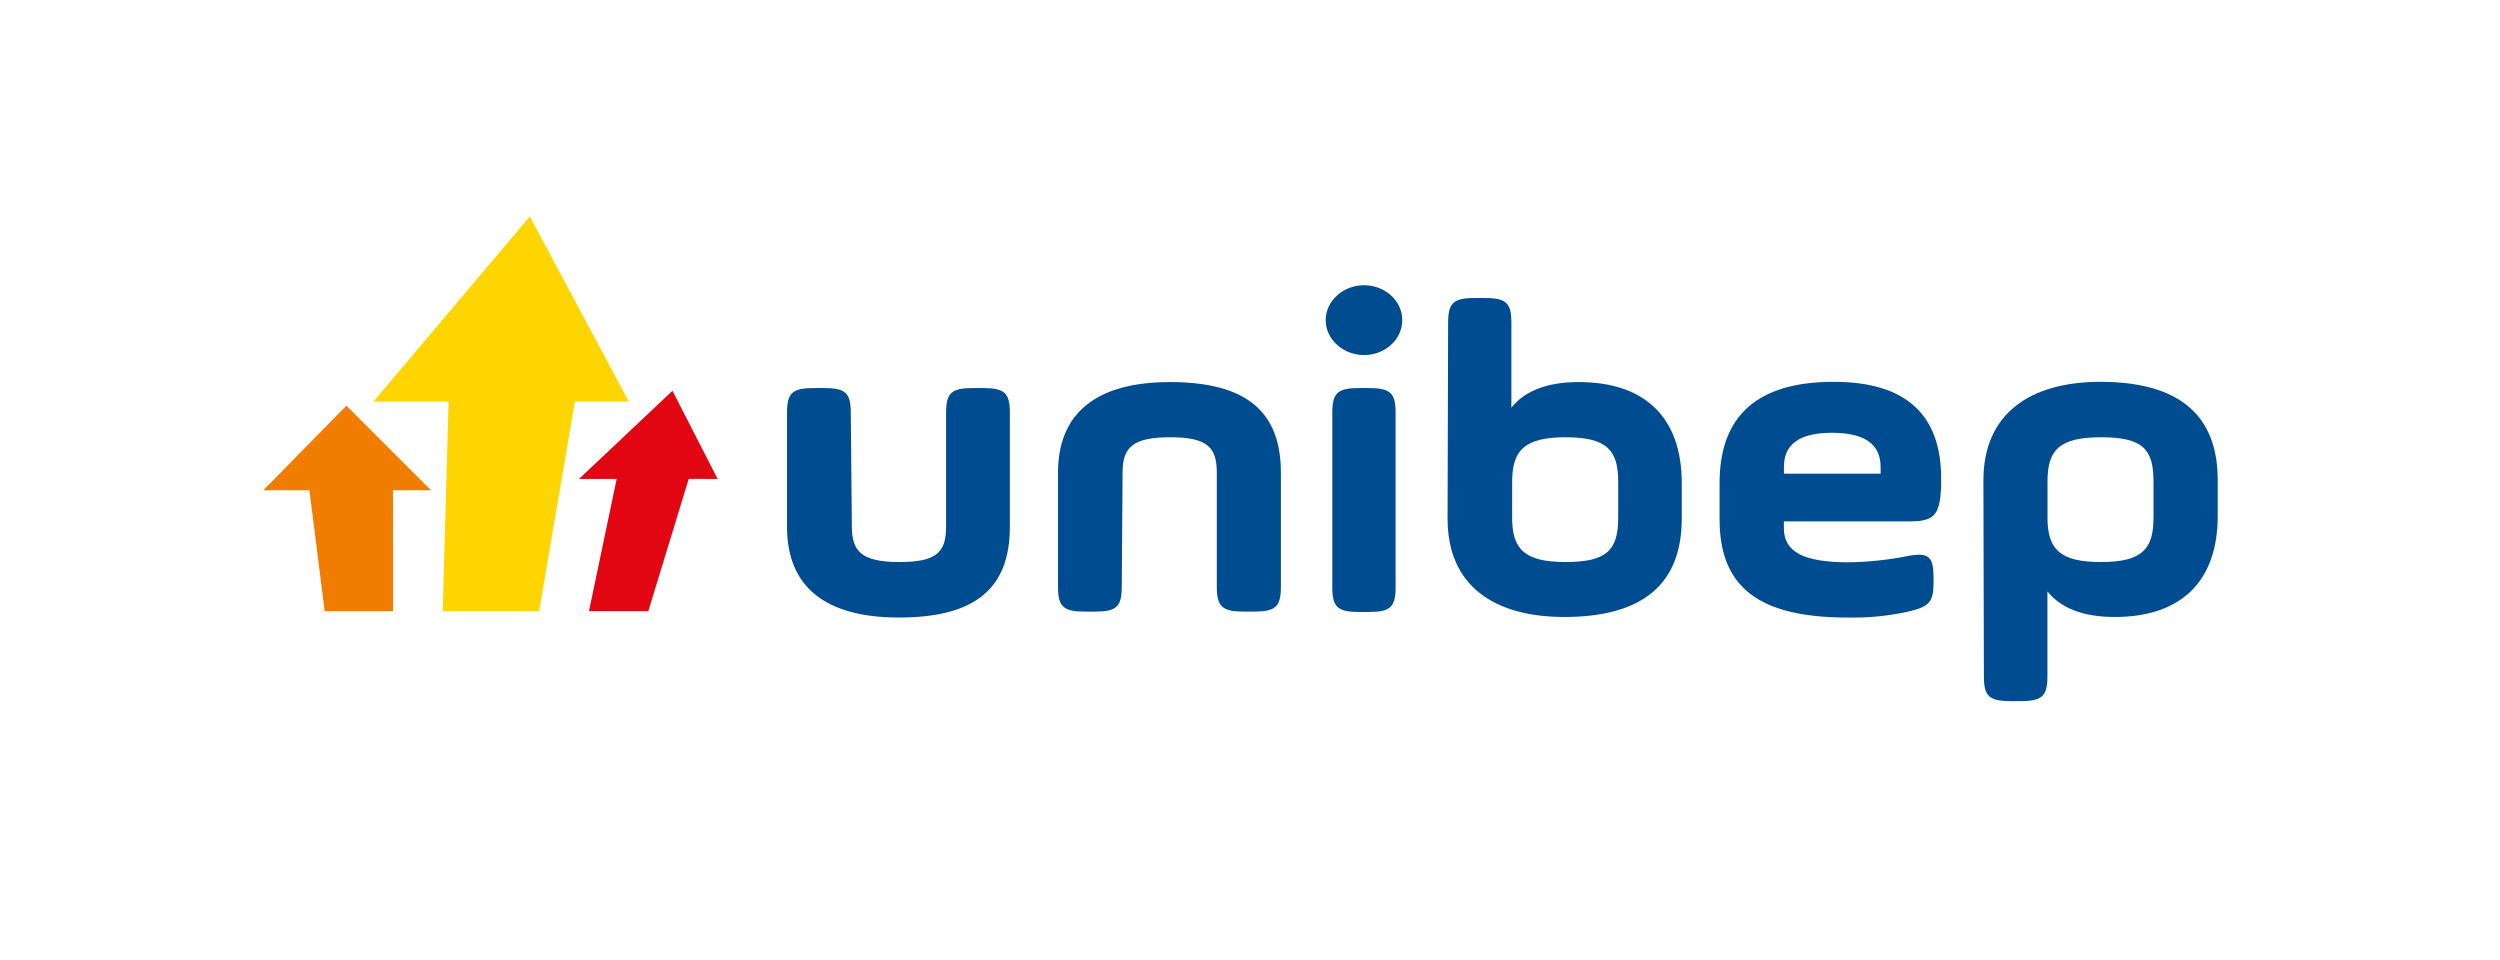 <svg width="250" height="96" viewBox="0 0 250 96" fill="none" xmlns="http://www.w3.org/2000/svg">
<g clip-path="url(#clip0_3009_15787)">
<path d="M85.186 52.658C85.186 55.147 86.166 56.204 89.949 56.204C93.731 56.204 94.609 55.172 94.609 52.658V41.293C94.609 39.271 95.147 38.805 97.331 38.805H98.263C100.474 38.805 100.984 39.296 100.984 41.293V52.69C100.984 58.792 97.582 61.753 89.894 61.753C82.479 61.753 78.703 58.643 78.703 52.69V41.293C78.703 39.271 79.24 38.805 81.424 38.805H82.356C84.567 38.805 85.078 39.296 85.078 41.293L85.186 52.658Z" fill="#004C90"/>
<path d="M112.176 58.674C112.176 60.69 111.638 61.162 109.454 61.162H108.522C106.318 61.162 105.801 60.665 105.801 58.674V47.271C105.801 41.349 109.583 38.208 116.992 38.208C124.653 38.208 128.089 41.169 128.089 47.271V58.674C128.089 60.69 127.545 61.162 125.367 61.162H124.435C122.224 61.162 121.68 60.665 121.68 58.674V47.271C121.68 44.783 120.802 43.726 117.02 43.726C113.237 43.726 112.257 44.758 112.257 47.271L112.176 58.674Z" fill="#004C90"/>
<path d="M133.708 29.549C134.242 29.06 134.922 28.727 135.662 28.592C136.403 28.457 137.171 28.526 137.868 28.791C138.566 29.055 139.162 29.502 139.582 30.076C140.001 30.65 140.225 31.325 140.225 32.015C140.225 32.705 140.001 33.38 139.582 33.954C139.162 34.528 138.566 34.975 137.868 35.239C137.171 35.504 136.403 35.572 135.662 35.438C134.922 35.303 134.242 34.97 133.708 34.481C133.348 34.161 133.061 33.777 132.865 33.354C132.669 32.93 132.569 32.475 132.569 32.015C132.569 31.555 132.669 31.1 132.865 30.676C133.061 30.253 133.348 29.869 133.708 29.549ZM133.232 41.293C133.232 39.272 133.77 38.805 135.953 38.805H136.838C139.049 38.805 139.559 39.296 139.559 41.293V58.711C139.559 60.727 139.022 61.2 136.838 61.2H135.953C133.742 61.2 133.232 60.702 133.232 58.711V41.293Z" fill="#004C90"/>
<path d="M144.812 32.286C144.812 30.264 145.356 29.797 147.533 29.797H148.418C150.629 29.797 151.139 30.289 151.139 32.286V40.764C152.5 39.06 154.772 38.208 157.868 38.208C164.589 38.208 168.175 41.841 168.175 48.304V51.868C168.175 58.425 164.242 61.697 156.439 61.697C149.424 61.697 144.757 58.587 144.757 51.868L144.812 32.286ZM161.82 48.173C161.82 45.063 160.739 43.726 156.568 43.726C152.398 43.726 151.214 45.075 151.214 48.173V51.763C151.214 54.873 152.391 56.204 156.568 56.204C160.745 56.204 161.82 54.96 161.82 51.763V48.173Z" fill="#004C90"/>
<path d="M194.041 49.654C193.796 51.669 193.157 52.142 190.85 52.142H178.387V52.82C178.387 55.153 180.298 56.229 184.816 56.229C186.813 56.204 188.803 55.996 190.755 55.607C192.864 55.203 193.354 55.651 193.354 57.76V58.257C193.354 60.229 192.912 60.677 190.755 61.175C188.793 61.603 186.778 61.798 184.761 61.753C175.978 61.753 171.957 58.792 171.957 51.925V48.304C171.957 41.557 175.763 38.183 183.373 38.183C190.54 38.183 194.121 41.413 194.116 47.875C194.136 48.528 194.089 49.113 194.041 49.654ZM178.393 47.365H188.061V46.693C188.061 44.404 186.442 43.278 183.203 43.278C179.965 43.278 178.393 44.404 178.393 46.693V47.365Z" fill="#004C90"/>
<path d="M198.341 48.036C198.341 41.349 203.022 38.183 210.043 38.183C217.847 38.183 221.772 41.461 221.772 48.012V51.601C221.772 58.064 218.187 61.697 211.465 61.697C208.369 61.697 206.111 60.845 204.743 59.141V67.626C204.743 69.641 204.199 70.114 201.988 70.114H201.11C198.899 70.114 198.389 69.616 198.389 67.626L198.341 48.036ZM215.35 48.173C215.35 44.982 214.363 43.725 210.097 43.725C205.832 43.725 204.75 45.075 204.75 48.173V51.763C204.75 54.873 205.927 56.204 210.097 56.204C214.268 56.204 215.35 54.861 215.35 51.763V48.173Z" fill="#004C90"/>
<path fill-rule="evenodd" clip-rule="evenodd" d="M37.344 40.155H44.855L44.27 61.112H53.911L57.489 40.155H62.885L52.979 21.648L37.344 40.155Z" fill="#FFD500"/>
<path fill-rule="evenodd" clip-rule="evenodd" d="M26.33 49.026H30.942L32.466 61.112H39.304L39.297 49.026H43.1L34.643 40.565L26.33 49.026Z" fill="#F07D00"/>
<path fill-rule="evenodd" clip-rule="evenodd" d="M57.898 47.893H61.667L58.898 61.112H64.83L68.871 47.887L71.763 47.893L67.245 39.079L57.898 47.893Z" fill="#E20613"/>
</g>
<defs>
<clipPath id="clip0_3009_15787">
<rect width="195.939" height="53.747" fill="white" transform="translate(26.044 20.528)"/>
</clipPath>
</defs>
</svg>
